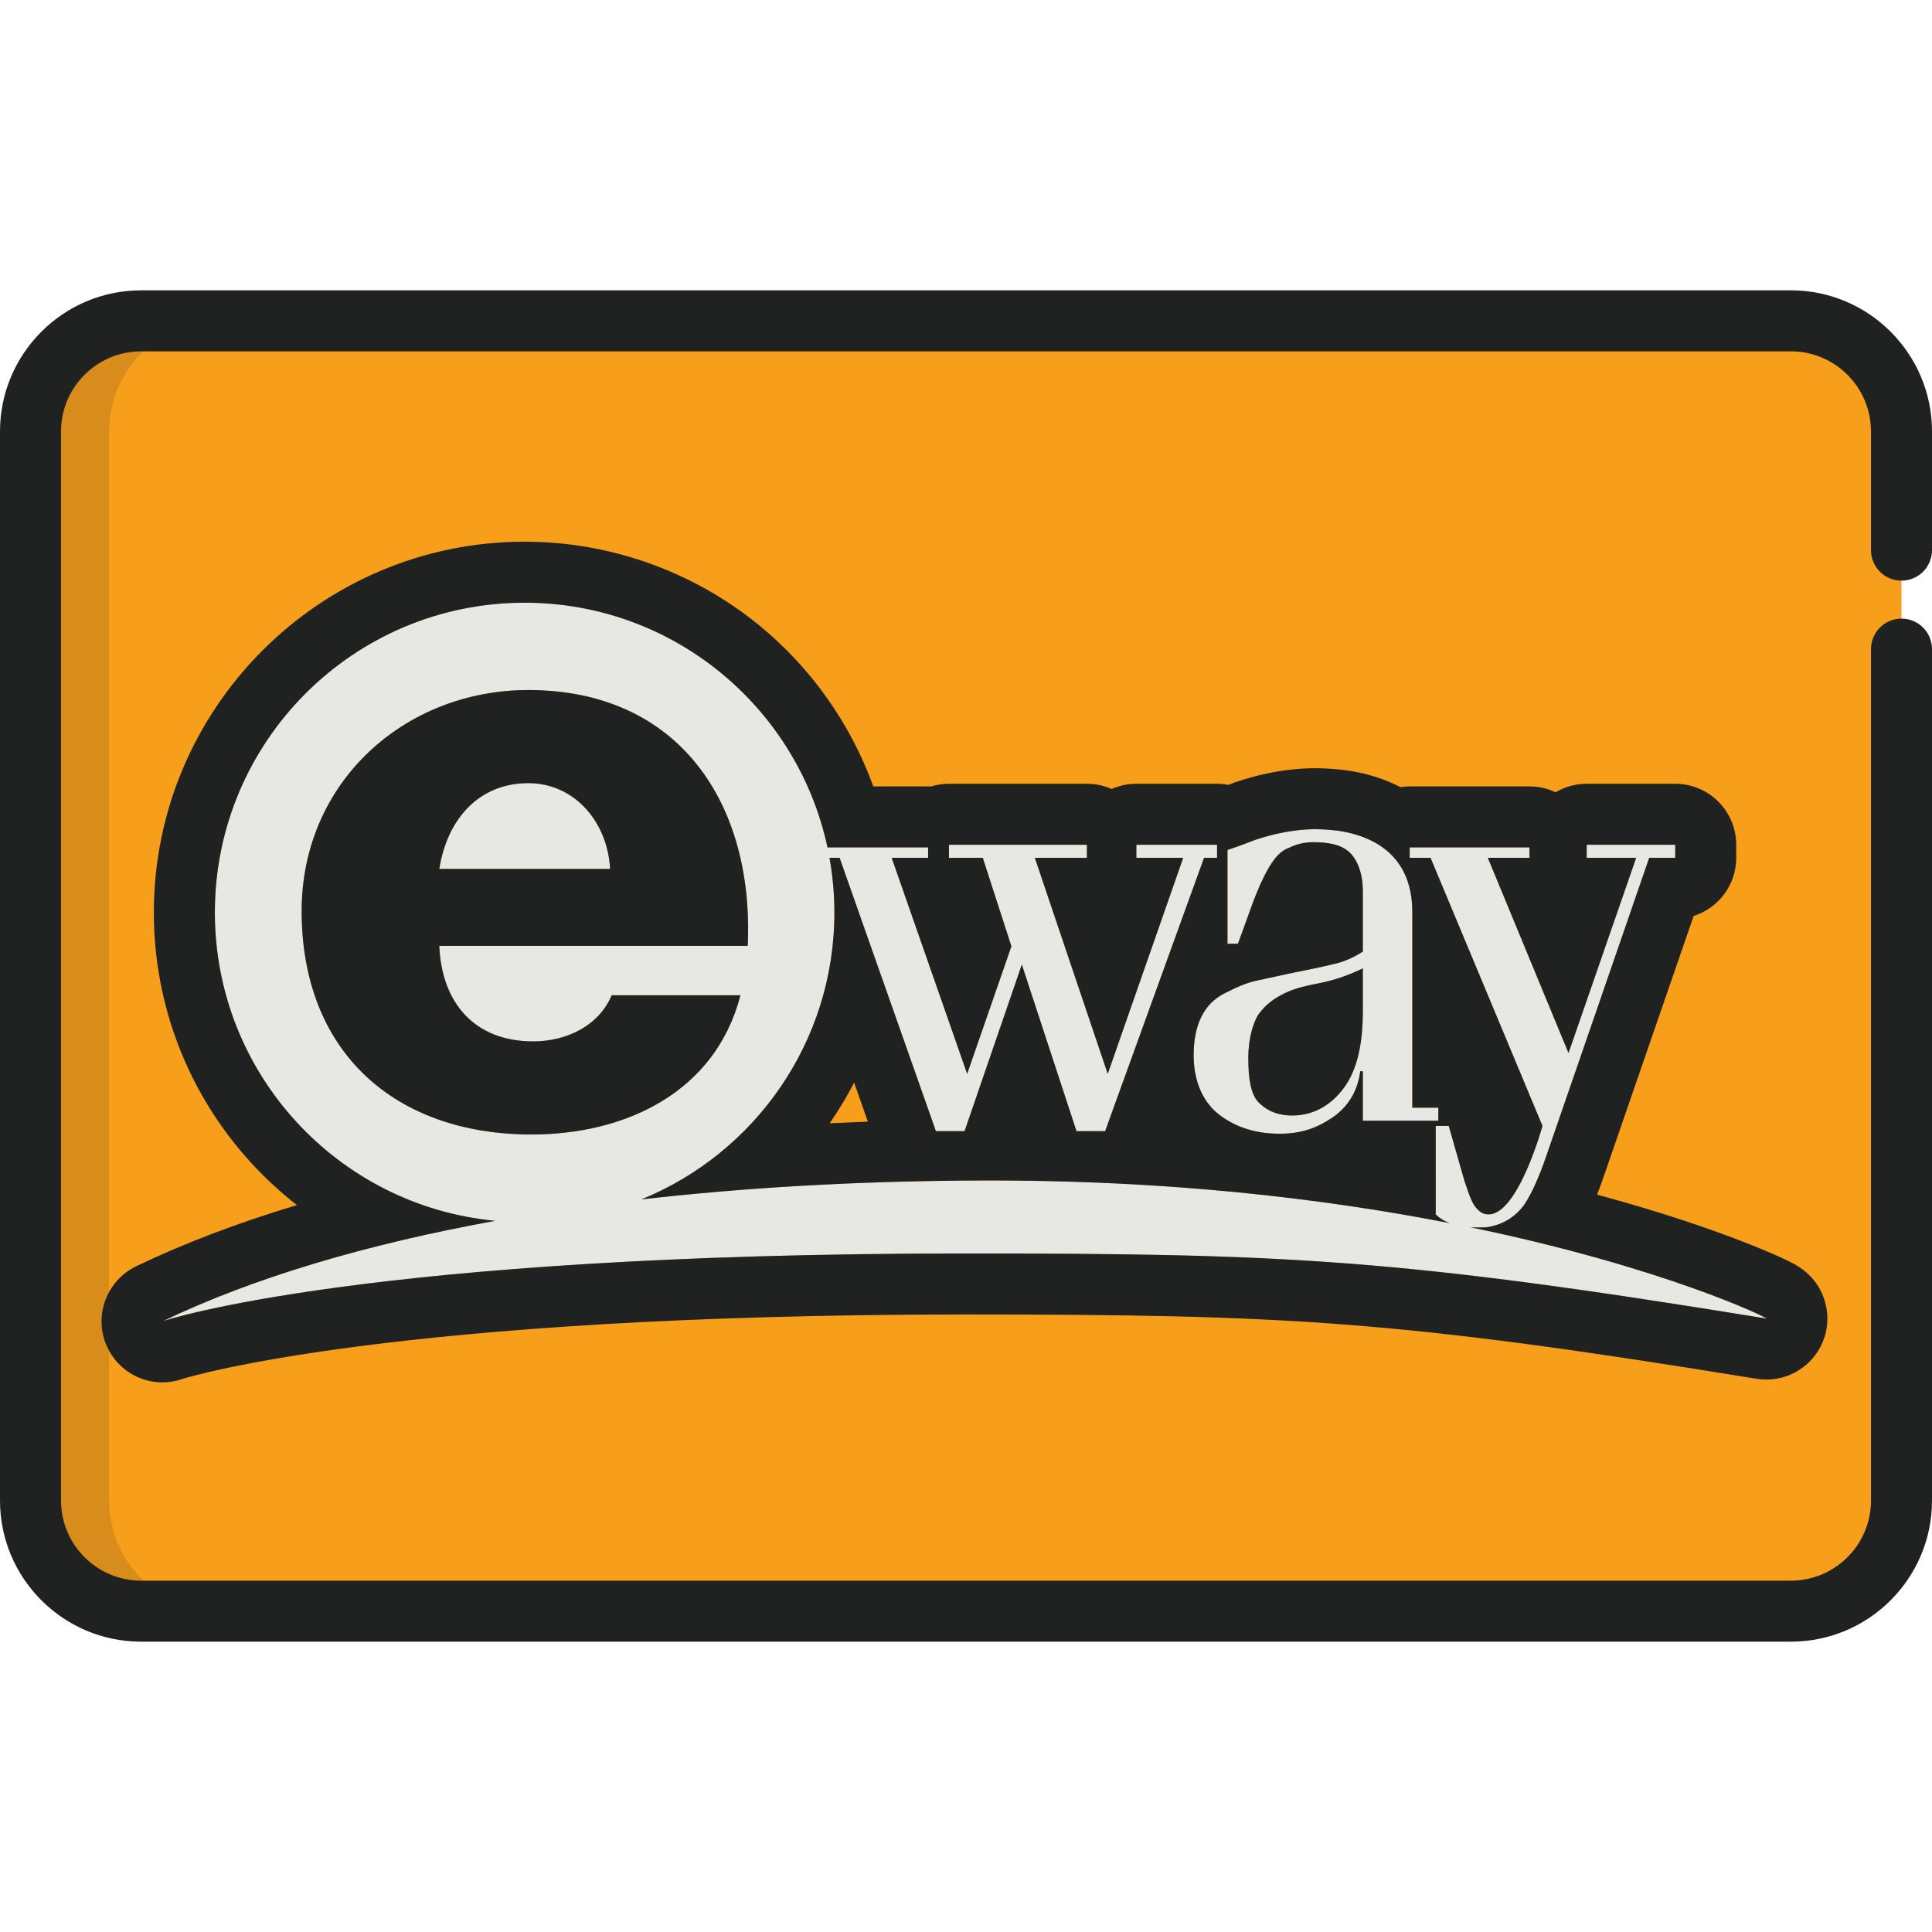 <?xml version="1.0" encoding="iso-8859-1"?>
<!-- Generator: Adobe Illustrator 19.0.0, SVG Export Plug-In . SVG Version: 6.00 Build 0)  -->
<svg version="1.1" id="Capa_1" xmlns="http://www.w3.org/2000/svg" xmlns:xlink="http://www.w3.org/1999/xlink" x="0px" y="0px"
	 viewBox="0 0 511.998 511.998" style="enable-background:new 0 0 511.998 511.998;" xml:space="preserve">
<path style="fill:#F79F1A;" d="M503.916,397.661c0,16.188-13.122,29.311-29.309,29.311H37.393
	c-16.188,0-29.309-13.124-29.309-29.311V114.336c0-16.188,13.122-29.31,29.309-29.31h437.212c16.188,0,29.309,13.123,29.309,29.31
	v283.326L503.916,397.661L503.916,397.661z"/>
<g style="opacity:0.15;">
	<path style="fill:#202121;" d="M28.922,397.661V114.336c0-16.188,13.124-29.31,29.311-29.31h-20.84
		c-16.187,0-29.309,13.123-29.309,29.31v283.326c0,16.188,13.122,29.311,29.309,29.311h20.84
		C42.047,426.973,28.922,413.849,28.922,397.661z"/>
</g>
<path style="fill:#202121;" d="M474.607,435.057H37.393C16.775,435.057,0,418.282,0,397.661V114.336
	c0-20.62,16.775-37.394,37.393-37.394h437.212c20.619,0,37.393,16.775,37.393,37.394v31.459c0,4.466-3.62,8.084-8.084,8.084
	c-4.466,0-8.084-3.618-8.084-8.084v-31.459c0-11.704-9.522-21.226-21.225-21.226H37.393c-11.703,0-21.225,9.522-21.225,21.226
	v283.326c0,11.705,9.522,21.227,21.225,21.227h437.212c11.703,0,21.225-9.522,21.225-21.227V172.025
	c0-4.466,3.618-8.084,8.084-8.084c4.465,0,8.084,3.618,8.084,8.084v225.637C512,418.282,495.226,435.057,474.607,435.057z"/>
<g>
	<path style="fill:#E7E8E3;" d="M140.013,207.539c-12.872,0-21.454,9.225-23.601,22.741h45.268
		C161.036,217.839,152.241,207.539,140.013,207.539z"/>
	<path style="fill:#E7E8E3;" d="M389.606,325.227c0.608,0.039,1.243,0.061,1.911,0.061c0.771,0,1.54,0,2.273-0.036
		c2.96-0.38,6.931-1.722,10.013-5.815c0.733-1.076,1.467-2.342,2.201-3.808c0.225-0.514,0.44-0.952,0.649-1.356
		c1.163-2.51,2.326-5.503,3.489-8.994l26.905-77.953h6.896v-3.448h-23.457v3.448h13.107l-17.933,51.739l-21.385-51.739h11.035
		v-2.758h-31.734v2.758h5.52l29.665,71.057c0,0-6.531,23.818-14.46,23.442h-0.014c-0.517-0.026-1.042-0.158-1.569-0.404
		c-0.359-0.204-0.742-0.501-1.203-0.963c-1.378-1.381-2.067-3.448-3.449-7.592l-4.139-14.485h-3.448v23.453
		c0.93,0.932,2.161,1.715,3.715,2.305c-33.793-6.615-77.076-11.796-128.579-11.273c-30.017,0.24-58.774,1.906-85.644,4.988
		c29.998-12.22,51.152-41.652,51.152-76.041c0-4.946-0.462-9.782-1.301-14.488h2.677l25.525,72.438h7.592l15.176-44.152
		l14.487,44.152h7.587l26.214-72.438h3.449v-3.448h-21.387v3.448h12.417l-20.005,57.259l-19.318-57.259h13.799v-3.448h-36.56v3.448
		h8.967l7.587,23.457l-11.726,33.802l-20.008-57.259h9.658v-2.758H219.29c-7.925-37.055-40.842-64.846-80.263-64.846
		c-45.339,0-82.092,36.754-82.092,82.092c0,42.719,32.631,77.804,74.327,81.716c-34.105,6.182-64.04,15.041-88.125,26.591
		c0,0,53.121-17.937,212.476-17.937c85.541,0,115.204,1.381,212.472,17.246C468.915,349.431,441.072,335.842,389.606,325.227z
		 M79.941,241.436c0-34.111,27.246-58.57,60.071-58.57c39.904,0,59.855,30.036,58.139,67.794h-81.739
		c0.645,15.233,9.44,25.315,24.886,25.315c8.797,0,17.378-4.077,20.811-12.23h34.111c-6.651,25.746-30.465,36.901-55.351,36.901
		C104.613,300.65,79.941,278.767,79.941,241.436z"/>
	<path style="fill:#E7E8E3;" d="M352.885,255.613c-2.758,0.691-6.207,1.376-9.659,2.067c-3.447,0.691-6.207,1.381-9.655,2.072
		c-3.452,0.691-6.211,2.067-8.968,3.448c-2.763,1.381-4.829,3.448-6.211,6.211c-1.381,2.758-2.067,6.207-2.067,10.346
		c0,6.211,2.067,11.726,6.208,15.179c4.138,3.448,9.658,5.516,16.554,5.516c5.52,0,9.659-1.376,13.798-4.139
		c4.14-2.758,6.901-6.896,7.587-12.417h0.691v13.107h20.009v-3.448h-6.9v-51.821c0-14.88-10.044-20.059-19.212-21.509
		c-1.965-0.272-4.196-0.459-6.609-0.478c-6.689,0.051-12.705,1.763-15.927,2.882c-0.808,0.316-1.633,0.631-2.476,0.945l-0.004,0.002
		c-1.5,0.561-3.067,1.122-4.749,1.685v24.143v0.691h2.758c2.067-5.52,3.448-9.659,4.829-13.107c1.376-3.448,2.758-6.207,4.139-8.278
		c1.381-2.072,2.759-3.448,4.829-4.139c1.376-0.691,3.448-1.381,6.207-1.381c4.139,0,7.592,0.691,9.659,2.763
		c2.072,2.067,3.448,5.516,3.448,10.346v15.87C359.096,253.539,356.334,254.922,352.885,255.613z M361.163,268.029
		c0,8.278-1.376,15.175-4.829,20.005c-3.448,4.829-8.278,7.587-13.794,7.587c-4.139,0-6.901-1.376-8.968-3.448
		c-2.072-2.067-2.763-6.207-2.763-11.726s1.381-9.659,2.763-11.726c2.067-2.763,4.14-4.139,6.896-5.52
		c2.758-1.381,6.211-2.072,9.659-2.758c3.257-0.652,7.129-1.928,11.035-3.808v11.394H361.163z"/>
</g>
<g>
	<path style="fill:#202121;" d="M342.54,295.621c5.516,0,10.346-2.758,13.794-7.587c3.452-4.829,4.829-11.726,4.829-20.005v-11.396
		c-3.906,1.88-7.778,3.156-11.035,3.808c-3.448,0.687-6.901,1.376-9.659,2.758c-2.757,1.381-4.829,2.758-6.896,5.52
		c-1.381,2.067-2.763,6.207-2.763,11.726s0.691,9.659,2.763,11.726C335.639,294.243,338.401,295.621,342.54,295.621z"/>
	<path style="fill:#202121;" d="M79.941,241.436c0,37.33,24.672,59.213,60.929,59.213c24.886,0,48.7-11.156,55.351-36.901h-11.537
		H162.11c-3.433,8.152-12.014,12.23-20.811,12.23c-15.446,0-24.242-10.084-24.886-25.315h71.302h10.438
		c1.716-37.759-18.236-67.794-58.139-67.794C107.187,182.867,79.941,207.326,79.941,241.436z M140.013,207.539
		c12.229,0,21.024,10.298,21.668,22.741h-45.268C118.558,216.764,127.14,207.539,140.013,207.539z"/>
	<path style="fill:#202121;" d="M475.729,335.12c-0.497-0.28-1.074-0.58-1.763-0.921c-1.22-0.6-2.793-1.319-4.55-2.079
		c-3.192-1.381-8.579-3.585-16.123-6.252c-7.306-2.583-17.417-5.863-30.055-9.274c0.747-1.891,1.483-3.921,2.219-6.125
		l23.375-67.728c6.541-2.072,11.282-8.191,11.282-15.417v-3.448c0-8.929-7.239-16.168-16.168-16.168h-23.457
		c-3.007,0-5.823,0.821-8.235,2.252c-2.103-1.001-4.457-1.561-6.939-1.561H373.58c-0.829,0-1.637,0.082-2.433,0.203
		c-4.001-2.076-8.546-3.555-13.562-4.348c-0.105-0.017-0.208-0.032-0.313-0.047c-2.858-0.393-5.783-0.607-8.694-0.629
		c-0.043,0-0.085,0-0.127,0c-0.041,0-0.082,0-0.122,0c-8.647,0.066-16.253,2.09-21.109,3.777c-0.194,0.068-0.387,0.139-0.579,0.213
		c-0.366,0.143-0.749,0.286-1.123,0.428c-0.968-0.181-1.963-0.287-2.984-0.287h-21.387c-2.333,0-4.551,0.494-6.553,1.383
		c-2.004-0.889-4.221-1.383-6.554-1.383h-36.56c-1.652,0-3.248,0.248-4.749,0.708c-0.254-0.012-0.513-0.018-0.772-0.018h-14.524
		c-6.007-16.561-16.457-31.398-30.22-42.662c-17.478-14.306-39.562-22.184-62.183-22.184c-54.181,0-98.261,44.081-98.261,98.261
		c0,24.626,9.152,48.181,25.771,66.329c3.756,4.102,7.821,7.849,12.144,11.219c-15.676,4.713-29.891,10.117-42.535,16.18
		c-7.736,3.709-11.301,12.84-8.03,20.769c2.563,6.216,8.537,10.03,14.9,10.03c1.743,0,3.516-0.287,5.256-0.888
		c1.689-0.534,55.777-17.1,207.341-17.1c85.45,0,115.058,1.57,209.869,17.036c0.861,0.14,1.731,0.21,2.603,0.21
		c8.293,0,15.261-6.283,16.103-14.534C484.714,345.957,482.764,339.086,475.729,335.12z M324.604,263.2
		c2.758-1.381,5.516-2.758,8.968-3.448c3.448-0.691,6.208-1.381,9.655-2.072c3.452-0.691,6.901-1.376,9.659-2.067
		c3.448-0.691,6.211-2.072,8.278-3.448v-14.488v-1.382c0-4.829-1.376-8.278-3.448-10.346c-0.094-0.094-0.204-0.17-0.304-0.258
		c-1.305-1.161-3.086-1.849-5.202-2.201c-0.029-0.004-0.061-0.008-0.092-0.013c-0.392-0.064-0.794-0.116-1.208-0.157
		c-0.13-0.014-0.267-0.019-0.399-0.029c-0.324-0.027-0.649-0.055-0.985-0.07c-0.479-0.023-0.968-0.032-1.468-0.032
		c-2.758,0-4.829,0.691-6.207,1.381c-0.293,0.098-0.568,0.212-0.834,0.337c-0.071,0.033-0.138,0.071-0.207,0.108
		c-0.197,0.101-0.389,0.206-0.574,0.322c-0.067,0.042-0.132,0.086-0.196,0.129c-0.191,0.127-0.375,0.263-0.555,0.407
		c-0.046,0.038-0.093,0.074-0.139,0.113c-0.217,0.184-0.429,0.379-0.635,0.589c-0.591,0.605-1.14,1.313-1.688,2.134
		c-1.381,2.072-2.763,4.829-4.139,8.278c-0.475,1.188-0.954,2.465-1.457,3.845l0,0c-0.52,1.424-1.075,2.976-1.686,4.663
		c-0.171,0.476-0.349,0.966-0.531,1.466c-0.089,0.244-0.176,0.48-0.266,0.731c-0.285,0.774-0.577,1.567-0.889,2.403h-0.014h-2.744
		v-0.691v-24.146c1.683-0.562,3.249-1.123,4.749-1.685l0.004-0.002c0.843-0.315,1.667-0.629,2.476-0.945
		c1.887-0.655,4.738-1.512,8.118-2.122c0.043-0.009,0.085-0.015,0.127-0.023c0.733-0.13,1.49-0.247,2.268-0.349
		c0.069-0.009,0.139-0.019,0.209-0.027c0.776-0.099,1.57-0.179,2.382-0.24c0.061-0.004,0.122-0.011,0.183-0.015
		c0.866-0.06,1.745-0.099,2.64-0.106c2.412,0.019,4.644,0.206,6.609,0.477c0.473,0.074,0.95,0.163,1.427,0.262
		c8.753,1.756,17.785,7.136,17.785,21.247v15.996v25.726v10.099h6.9v3.448h-16.789h-3.219v-13.107h-0.691
		c-0.687,5.52-3.447,9.659-7.587,12.417c-4.139,2.763-8.278,4.139-13.798,4.139c-6.896,0-12.417-2.067-16.554-5.516
		c-0.486-0.406-0.939-0.844-1.369-1.305c-0.143-0.154-0.272-0.322-0.409-0.483c-0.272-0.317-0.54-0.637-0.787-0.975
		c-0.151-0.207-0.288-0.424-0.429-0.638c-0.207-0.314-0.407-0.633-0.595-0.963c-0.137-0.243-0.266-0.489-0.392-0.739
		c-0.163-0.323-0.316-0.652-0.461-0.988c-0.116-0.271-0.231-0.541-0.336-0.819c-0.127-0.337-0.24-0.683-0.349-1.032
		c-0.093-0.291-0.189-0.577-0.268-0.876c-0.098-0.362-0.175-0.736-0.253-1.108c-0.064-0.295-0.138-0.584-0.19-0.886
		c-0.112-0.645-0.199-1.3-0.259-1.967l0,0c-0.07-0.786-0.111-1.586-0.111-2.398c0-4.139,0.687-7.587,2.067-10.346
		C319.774,266.648,321.841,264.581,324.604,263.2z M255.617,332.185c-159.355,0-212.476,17.937-212.476,17.937
		c24.086-11.55,54.021-20.409,88.125-26.591c-41.696-3.914-74.327-38.998-74.327-81.716c0-45.339,36.754-82.092,82.092-82.092
		c39.421,0,72.338,27.791,80.263,64.846h26.663v2.758H236.3l20.008,57.259l11.726-33.802l-7.587-23.457h-8.967v-3.448h36.56v3.448
		h-13.799l19.318,57.259l20.005-57.259h-4.438h-7.979v-3.448h8.041h13.345v3.448h-3.449l-9.585,26.482l-0.364,1.01l-0.001,0.001
		l-16.265,44.945h-7.587l-14.487-44.152l-15.176,44.152h-7.592l-25.525-72.438h-2.677c0.839,4.706,1.301,9.542,1.301,14.488
		c0,34.389-21.154,63.821-51.151,76.041c26.87-3.083,55.627-4.748,85.644-4.988c2.411-0.024,4.794-0.037,7.169-0.037
		c0.429,0,0.845,0.008,1.272,0.009c1.376,0.002,2.735,0.016,4.098,0.026c1.696,0.013,3.39,0.026,5.067,0.052
		c1.385,0.019,2.755,0.051,4.127,0.079c1.624,0.034,3.246,0.069,4.851,0.115c1.383,0.039,2.751,0.085,4.119,0.132
		c1.565,0.054,3.126,0.11,4.673,0.172c1.37,0.057,2.729,0.119,4.085,0.183c1.514,0.071,3.023,0.146,4.52,0.226
		c1.353,0.072,2.695,0.151,4.032,0.231c1.467,0.088,2.926,0.181,4.377,0.278c1.33,0.088,2.653,0.18,3.969,0.276
		c1.431,0.105,2.851,0.213,4.265,0.327c1.297,0.103,2.587,0.207,3.87,0.317c1.4,0.12,2.785,0.245,4.167,0.373
		c1.264,0.116,2.526,0.234,3.774,0.356c1.37,0.135,2.722,0.275,4.073,0.416c1.224,0.128,2.448,0.257,3.657,0.39
		c1.346,0.149,2.672,0.304,4,0.46c1.185,0.138,2.369,0.276,3.538,0.419c1.324,0.163,2.626,0.333,3.931,0.502
		c1.135,0.147,2.273,0.292,3.393,0.443c1.318,0.179,2.613,0.364,3.91,0.549c1.074,0.153,2.154,0.302,3.212,0.458
		c1.328,0.197,2.629,0.4,3.934,0.601c0.994,0.154,1.998,0.304,2.979,0.461c1.367,0.218,2.704,0.443,4.046,0.667
		c0.888,0.149,1.789,0.293,2.666,0.444c1.475,0.253,2.915,0.513,4.358,0.773c0.714,0.128,1.444,0.253,2.149,0.383
		c2.133,0.392,4.234,0.79,6.296,1.193c-1.554-0.59-2.785-1.371-3.716-2.305v-8.665V298.38h3.448l3.823,13.379l0,0l0.316,1.105
		c1.382,4.143,2.072,6.211,3.449,7.592c0.462,0.461,0.844,0.758,1.203,0.963c0.527,0.246,1.052,0.378,1.569,0.404h0.014
		c0.156,0.008,0.312-0.011,0.468-0.022c0.121-0.01,0.243-0.015,0.362-0.033c0.123-0.019,0.246-0.054,0.37-0.084
		c0.119-0.03,0.238-0.057,0.357-0.097c0.122-0.042,0.243-0.096,0.363-0.148c0.117-0.051,0.236-0.097,0.352-0.157
		c0.12-0.061,0.239-0.135,0.357-0.205c0.116-0.069,0.234-0.135,0.348-0.212c0.116-0.079,0.234-0.169,0.35-0.257
		c0.113-0.087,0.23-0.17,0.343-0.265c0.113-0.096,0.227-0.203,0.341-0.305c0.113-0.102,0.226-0.203,0.34-0.313
		c0.111-0.11,0.222-0.231,0.333-0.348c0.112-0.117,0.223-0.234,0.334-0.358c0.109-0.123,0.214-0.254,0.321-0.383
		c0.112-0.133,0.222-0.263,0.332-0.402c0.105-0.134,0.206-0.275,0.309-0.413c0.109-0.148,0.219-0.291,0.327-0.444
		c0.101-0.141,0.199-0.291,0.299-0.438c0.107-0.157,0.215-0.314,0.32-0.478c0.098-0.15,0.193-0.305,0.288-0.46
		c0.105-0.169,0.21-0.336,0.314-0.51c0.093-0.155,0.182-0.313,0.273-0.47c0.106-0.181,0.209-0.36,0.312-0.545
		c0.085-0.153,0.168-0.309,0.251-0.465c0.106-0.195,0.211-0.388,0.315-0.586c0.079-0.154,0.156-0.309,0.235-0.465
		c0.104-0.203,0.206-0.404,0.307-0.609c0.077-0.156,0.151-0.313,0.225-0.469c0.1-0.208,0.201-0.415,0.298-0.624
		c0.07-0.153,0.139-0.305,0.208-0.458c0.097-0.215,0.196-0.429,0.291-0.645c0.067-0.15,0.129-0.299,0.195-0.447
		c0.095-0.219,0.191-0.437,0.282-0.655c0.064-0.149,0.123-0.295,0.184-0.444c0.091-0.216,0.181-0.432,0.267-0.648
		c0.06-0.148,0.115-0.292,0.175-0.438c0.084-0.213,0.17-0.429,0.253-0.64c0.054-0.14,0.106-0.276,0.158-0.415
		c0.081-0.212,0.164-0.427,0.243-0.637c0.047-0.124,0.091-0.245,0.137-0.368c0.081-0.22,0.163-0.441,0.24-0.655
		c0.037-0.1,0.07-0.195,0.106-0.293c0.082-0.227,0.164-0.456,0.241-0.676c0.036-0.103,0.068-0.199,0.105-0.3
		c0.072-0.21,0.146-0.421,0.215-0.622c0.028-0.085,0.055-0.164,0.082-0.248c0.07-0.208,0.141-0.417,0.206-0.614
		c0.025-0.075,0.046-0.144,0.071-0.219c0.064-0.194,0.126-0.387,0.185-0.568c0.023-0.074,0.044-0.141,0.068-0.212
		c0.055-0.174,0.111-0.348,0.16-0.508c0.011-0.03,0.018-0.056,0.027-0.085c0.058-0.189,0.114-0.372,0.165-0.537
		c0.022-0.073,0.041-0.135,0.063-0.204c0.033-0.112,0.069-0.23,0.099-0.329c0.024-0.081,0.042-0.146,0.064-0.217
		s0.045-0.152,0.064-0.212c0.01-0.033,0.016-0.055,0.024-0.084c0.092-0.316,0.142-0.499,0.142-0.499l-18.324-43.893l0,0
		l-11.341-27.164h-5.52v-2.758h13.177h18.558v2.758h-11.035l21.385,51.739l17.933-51.739h-13.107v-3.448h23.457v3.448h-6.896
		l-26.905,77.953c-1.163,3.49-2.326,6.484-3.489,8.994c-0.209,0.404-0.424,0.842-0.649,1.356c-0.734,1.466-1.468,2.732-2.201,3.808
		c-3.082,4.093-7.053,5.435-10.013,5.815c-0.734,0.036-1.504,0.036-2.273,0.036c-0.668,0-1.303-0.023-1.911-0.061
		c51.466,10.617,79.309,24.204,78.485,24.204C370.822,333.566,341.159,332.185,255.617,332.185z M229.998,297.252
		c-3.393,0.121-6.77,0.261-10.126,0.42c0.087-0.126,0.175-0.253,0.262-0.382c2.296-3.348,4.371-6.817,6.219-10.383L229.998,297.252z
		"/>
</g>
<g>
</g>
<g>
</g>
<g>
</g>
<g>
</g>
<g>
</g>
<g>
</g>
<g>
</g>
<g>
</g>
<g>
</g>
<g>
</g>
<g>
</g>
<g>
</g>
<g>
</g>
<g>
</g>
<g>
</g>
</svg>
